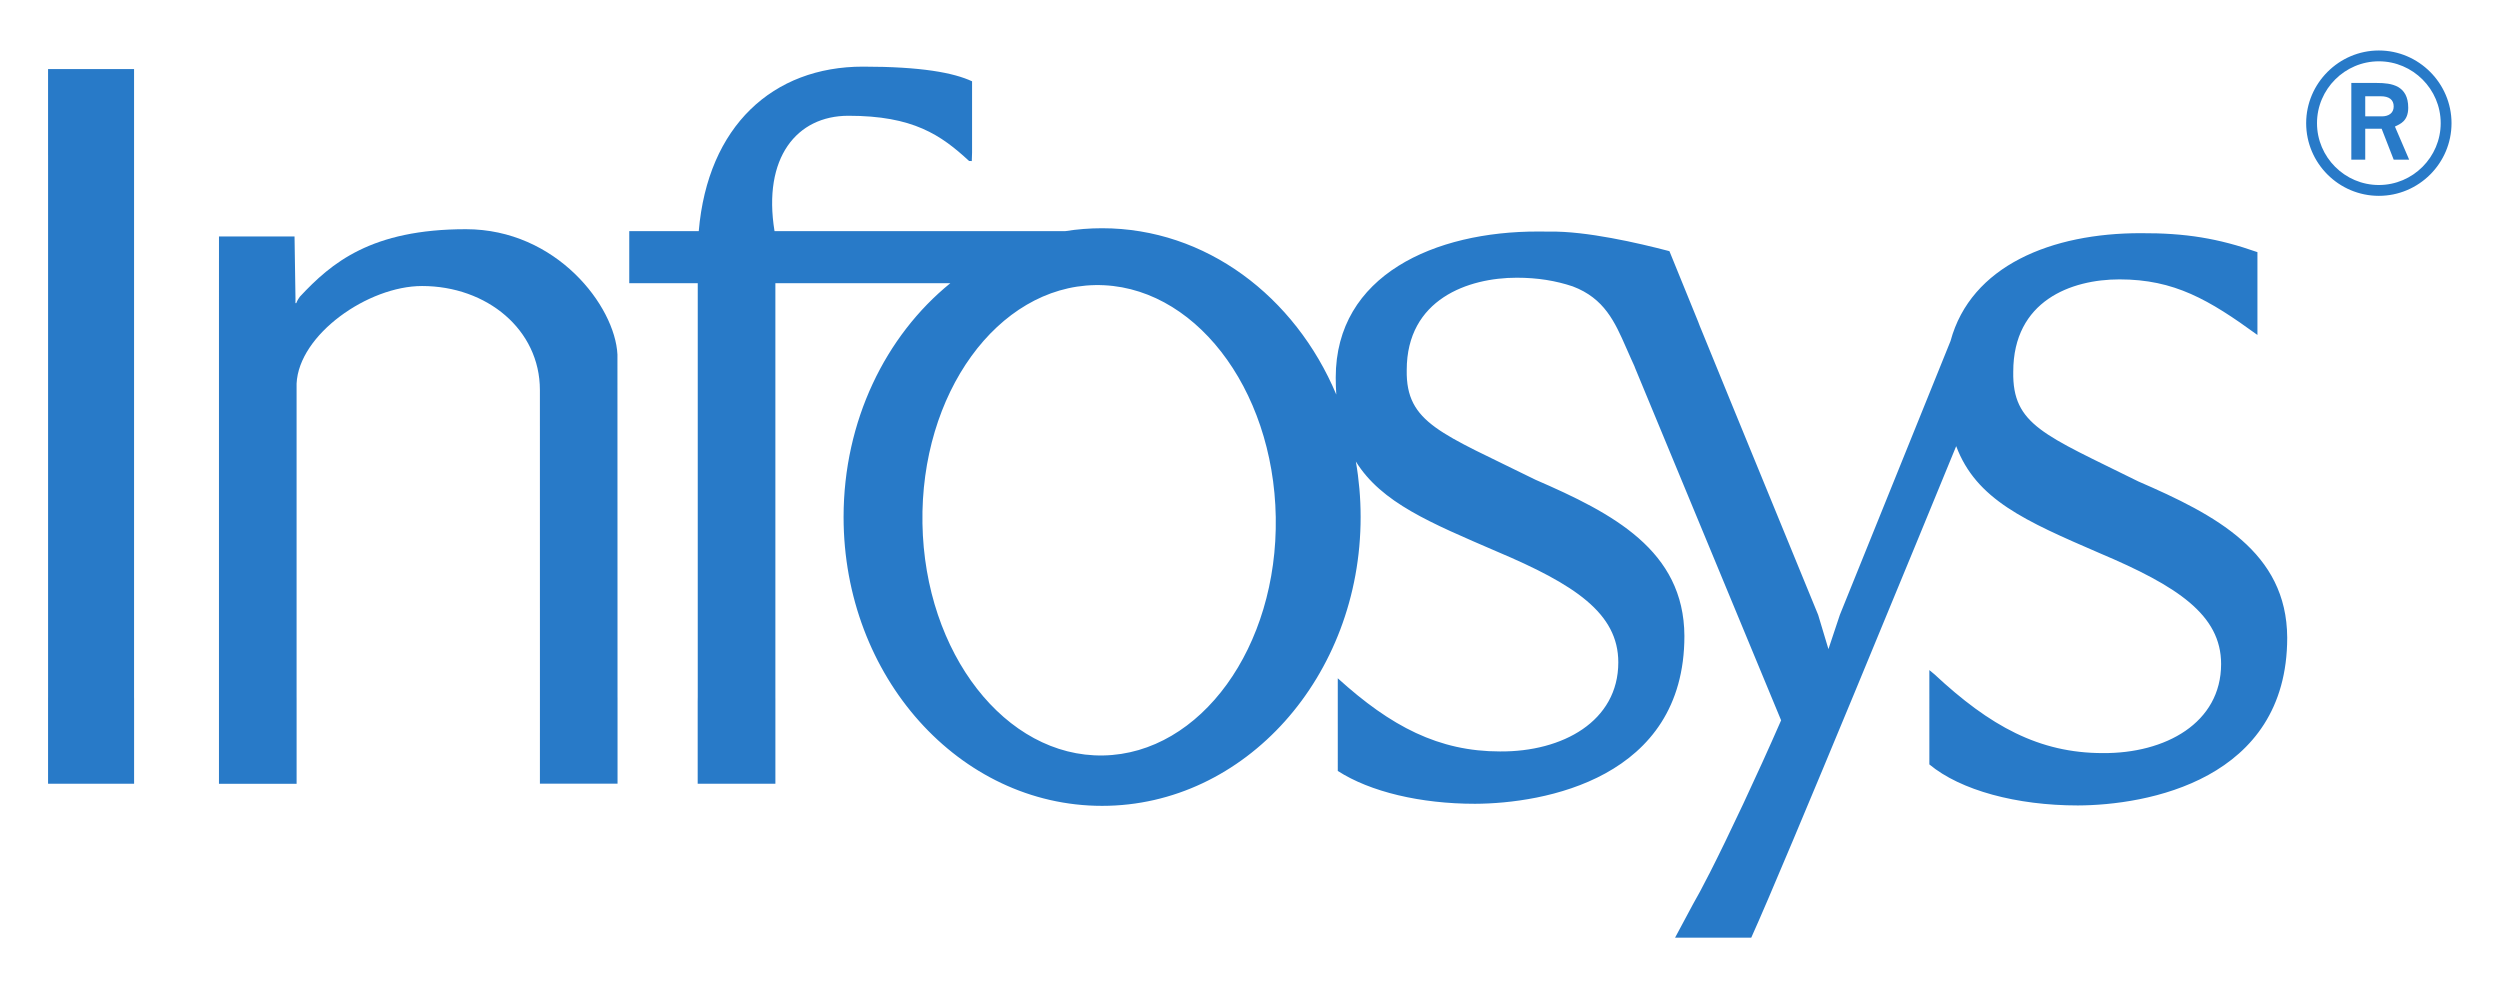 <svg xmlns="http://www.w3.org/2000/svg" role="img" viewBox="228.02 306.02 401.96 158.21"><title>Infosys (Member) logo</title><defs id="defs6"><clipPath id="clipPath16" clipPathUnits="userSpaceOnUse"><path id="path14" d="M 0,792 H 612 V 0 H 0 Z"/></clipPath></defs><g id="g8" transform="matrix(1.333 0 0 -1.333 0 1056)"><g id="g10"><g id="g12" clip-path="url(#clipPath16)"><g id="g18" transform="translate(456.348 551.015)"><path id="path20" fill="#287ac8" fill-opacity="1" fill-rule="evenodd" stroke="none" d="m 0,0 h 1.865 c 1.008,0 1.567,-0.41 1.567,-1.23 0,-0.821 -0.633,-1.194 -1.416,-1.194 H 0 Z M -1.678,-7.646 H 0 v 3.73 h 1.979 l 1.453,-3.73 h 1.865 l -1.715,3.99 c 0.596,0.299 1.604,0.635 1.604,2.275 0,2.686 -2.014,2.985 -3.768,2.985 h -3.096 z m -4.14,4.4 c 0,4.103 3.357,7.461 7.461,7.461 4.101,0 7.459,-3.358 7.459,-7.461 0,-4.102 -3.358,-7.459 -7.459,-7.459 -4.104,0 -7.461,3.357 -7.461,7.459 m 7.461,-8.766 c 4.81,0 8.765,3.918 8.765,8.766 0,4.812 -3.955,8.767 -8.765,8.767 -4.813,0 -8.768,-3.955 -8.768,-8.767 0,-4.848 3.955,-8.766 8.768,-8.766"/></g><g id="g22" transform="translate(176.857 543.843)"><path id="path24" fill="#287ac8" fill-opacity="1" fill-rule="nonzero" stroke="none" d="M 0,0 -0.002,0.129 V 10.455 H 10.371 V 0.107 0 -65.289 l 0.004,-0.234 V -75.746 H -0.002 v 10.328 L 0,-65.289 Z"/></g><g id="g26" transform="translate(332.418 480.812)"><path id="path28" fill="#287ac8" fill-opacity="1" fill-rule="nonzero" stroke="none" d="m 0,0 c 6.412,-5.816 12.184,-8.824 19.564,-8.824 7.557,-0.059 14.272,3.637 14.272,10.746 0,5.93 -5.26,9.4 -14.662,13.375 -7.965,3.445 -13.895,5.859 -16.994,10.849 0.379,-2.167 0.576,-4.406 0.576,-6.697 0,-19.242 -13.961,-34.836 -31.184,-34.836 -17.22,0 -31.181,15.594 -31.181,34.836 0,11.598 5.072,21.873 12.875,28.205 H -67.836 V -2.258 l 0.002,-0.199 v -10.258 h -9.373 v 9.926 c 0.006,0.172 0.008,0.351 0.008,0.531 v 49.912 h -8.262 v 6.284 h 8.383 c 1.084,12.671 8.937,19.839 19.81,19.839 7.051,0 10.922,-0.734 13.157,-1.769 v -8.59 c -0.032,-0.641 -0.034,-1.031 -0.034,-1.031 -0.095,0.009 -0.328,0.011 -0.328,0.011 -3.392,3.131 -6.742,5.459 -14.56,5.452 -6.227,0 -10.348,-5.057 -8.906,-13.912 h 35.078 c 1.449,0.228 2.929,0.347 4.433,0.347 12.494,0 23.272,-8.209 28.248,-20.062 -0.045,0.658 -0.068,1.343 -0.068,2.062 0,12.367 11.978,17.629 24.422,17.604 0.476,0.002 0.943,-0.002 1.398,-0.01 4.381,0.07 10.621,-1.359 14.43,-2.359 l 3.459,-8.495 3.926,-9.638 10.554,-25.735 1.241,-4.132 1.377,4.132 13.349,33.03 c 2.461,9.093 12.209,13.029 22.975,13.007 5.351,0.024 9.305,-0.619 14.043,-2.287 v -9.988 c -5.836,4.24 -10.014,6.703 -16.637,6.703 -5.82,0 -12.816,-2.574 -12.816,-11.137 -0.112,-6.435 3.75,-7.611 15.084,-13.232 9.316,-4.043 17.91,-8.506 17.961,-18.842 0,-17.234 -16.987,-20.215 -25.254,-20.242 -7.381,0 -14.147,1.82 -17.91,4.949 V 0.988 l 0.605,-0.5 c 6.715,-6.265 12.648,-9.511 20.316,-9.511 7.555,-0.059 14.27,3.636 14.27,10.746 0,5.929 -5.26,9.4 -14.662,13.375 C 82.896,18.984 77.002,21.561 74.592,28 70.928,19.068 53.883,-22.422 49.871,-31.289 h -9.189 l 2.17,4.051 1.923,3.593 0.065,0.118 c 2.303,4.535 5.658,11.648 8.635,18.457 L 35.781,37.621 c -0.117,0.262 -0.408,0.916 -1,2.26 -1.357,3.092 -2.621,5.947 -6.441,7.389 -2.047,0.685 -4.225,1.046 -6.76,1.046 -5.82,0 -13.264,-2.574 -13.264,-11.136 -0.113,-6.436 4.198,-7.612 15.532,-13.233 9.316,-4.043 17.908,-8.506 17.961,-18.842 0,-17.234 -16.989,-20.214 -25.256,-20.242 -6.565,0 -12.641,1.438 -16.553,3.961 z m 43.461,43.025 c 0.125,-0.345 0.269,-0.711 0.434,-1.093 l 3.492,-8.545 z m -0.609,-70.263 c 0.476,0.808 1.136,2.047 1.923,3.593 z m -7.071,64.859 c 0.272,-0.598 -0.371,0.893 -0.371,0.893 z M -50.096,18.678 c 0.268,-15.666 10.024,-28.194 21.791,-27.987 11.768,0.211 21.09,13.082 20.825,28.75 -0.268,15.666 -10.026,28.196 -21.793,27.985 -11.768,-0.211 -21.09,-13.08 -20.823,-28.748"/></g><g id="g30" transform="translate(206.584 534.105)"><path id="path32" fill="#287ac8" fill-opacity="1" fill-rule="nonzero" stroke="none" d="M 0,0 0.115,-7.537 0.109,-8.045 h 0.1 c 0.119,0.316 0.283,0.584 0.437,0.781 3.809,4.082 8.612,8.139 20.026,8.139 10.922,0 17.994,-9.277 18.277,-15.117 l 0.01,-41.309 0.002,-0.207 v -10.25 h -9.363 l 0.002,12.317 -0.004,35.17 c 0,7.279 -6.393,12.542 -14.217,12.542 -6.506,0 -14.858,-5.849 -15.131,-11.773 V -55.559 L 0.25,-55.84 v -10.176 h -9.365 v 10.457 46.877 L -9.113,0 h 1.685 5.1 z"/></g></g></g></g></svg>